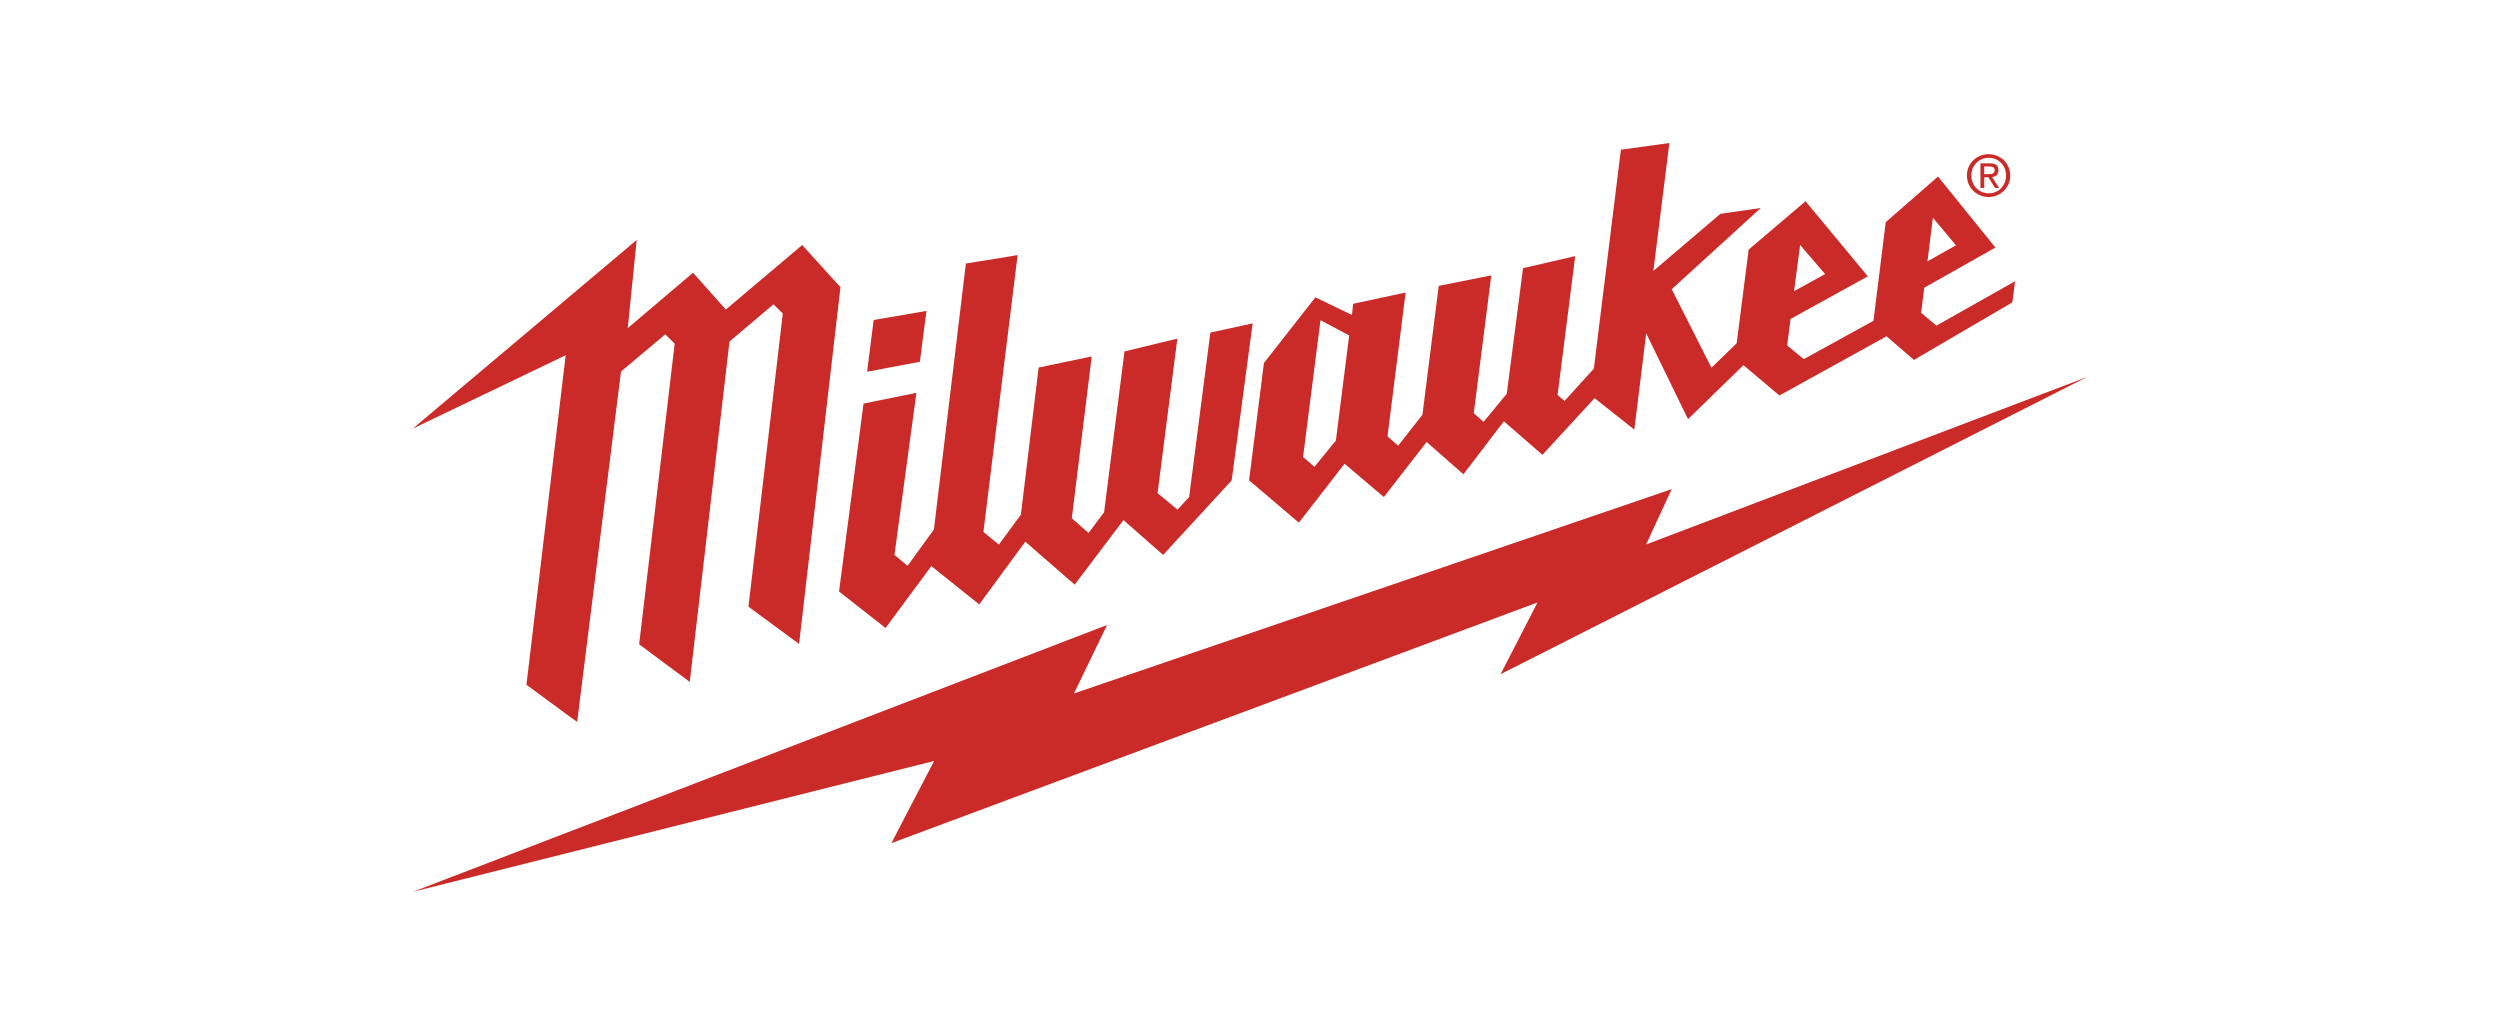 <?xml version="1.0" encoding="UTF-8"?>
<svg id="Laag_1" data-name="Laag 1" xmlns="http://www.w3.org/2000/svg" viewBox="0 0 244 101">
  <defs>
    <style>
      .cls-1 {
        fill: #ca2b28;
      }
    </style>
  </defs>
  <g id="layer1">
    <g id="g5330">
      <path id="path4685" class="cls-1" d="M203.71,36.79l-43.05,16.35,2.5-5.4-58.34,19.94,3.23-6.68-67.75,26.04,50.87-12.77-4.17,8.02,63.06-23.49-3.6,7,57.24-29.01Z"/>
      <path id="path4689" class="cls-1" d="M194.09,16.99c.31,0,.59-.02.59-.39,0-.3-.28-.35-.53-.35h-.49v.75h.43ZM193.66,18.34h-.37v-2.4h.92c.56,0,.84.21.84.68,0,.43-.27.62-.62.66l.68,1.06h-.4l-.64-1.04h-.41v1.04ZM194.1,18.87c.94,0,1.69-.74,1.69-1.74s-.75-1.73-1.69-1.73-1.7.75-1.7,1.73.75,1.74,1.7,1.74M191.97,17.13c0-1.2.97-2.08,2.12-2.08s2.11.88,2.11,2.08-.97,2.1-2.11,2.1-2.12-.89-2.12-2.1"/>
      <path id="path4693" class="cls-1" d="M78.3,23.91l-7.46,6.3s-2.97-3.34-3.2-3.59c-.26.22-6.37,5.4-6.37,5.4l.87-8.6-21.85,18.41,14.92-7.16-3.83,32.16s4.57,3.38,4.95,3.63c.39-3.07,4.07-32.53,4.27-34.13v-.06s4.33-3.64,4.33-3.64l.92.91-3.47,29.34s4.64,3.47,4.94,3.67c.03-.29,3.14-26.88,3.88-33.22l4.29-3.63.91.9-3.35,28.61,4.94,3.64,4.04-34.82-3.73-4.11Z"/>
      <path id="path4697" class="cls-1" d="M90.42,30.35l-5.15.88-.64,5.05,5.15-.97.64-4.95ZM118.13,32.47l-2.07,16.04-1.14,1.23-1.94-1.61,1.93-15.08-5.16,1.25-1.99,15.69-1.52,2.03-1.63-1.44,1.94-15.79-5.18,1.08-1.73,14.36-2.15,2.92-1.51-1.23,3.34-27.02-5.05.82-3.12,25.96-2.57,3.54-1.28-1.06,2.14-15.82-5.16,1.05-2.39,18.34,4.54,3.56,4.47-6.04,4.67,3.74,4.5-6.12,4.82,4.19,4.76-6.3,3.87,3.4,6.69-7.27,2.05-15.33-4.13.9ZM130.37,43.01l-2.08,2.55-1.11-.96,1.7-13.35,2.8,1.49-1.3,10.27ZM175.69,23.91l2.44,2.84-3.03,1.67.59-4.5ZM188.66,21.26l2.24,2.68-2.78,1.57.53-4.25ZM188.99,31.78l-1.49-1.25.31-2.45,6.94-3.92-5.6-6.93-5.1,4.45-1.2,9.63-6.8,3.74-1.62-1.33.33-2.59,7.54-4.16-6.08-7.33-5.55,4.72-1.17,9.14-2.46,2.39-3.88-7.66,8.69-7.93-3.94.57-6.54,5.57,1.56-12.48-4.73.65-2.64,21.37-2.86,3.15-.68-.57,1.72-13.56-5.09,1.17-1.59,12.26-2.26,2.74-.96-.84,1.71-13.45-5.13,1.02-1.59,12.58-2.37,3.02-1.04-.91,1.77-14.04-5.12,1.1-.12,1.09-3.57-1.72-5.02,6.41-1.45,11.45,4.86,4.13,4.46-5.75,3.83,3.25,4.18-5.37,3.59,3.15,3.95-5.17,3.76,3.27,5.09-5.53,3.88,3.07,1.16-9.39,4.08,8.37,5.41-5.27,3.51,2.96,10.46-5.78,2.67,2.31,9.61-5.62.26-2.06-7.67,4.33Z"/>
    </g>
  </g>
</svg>